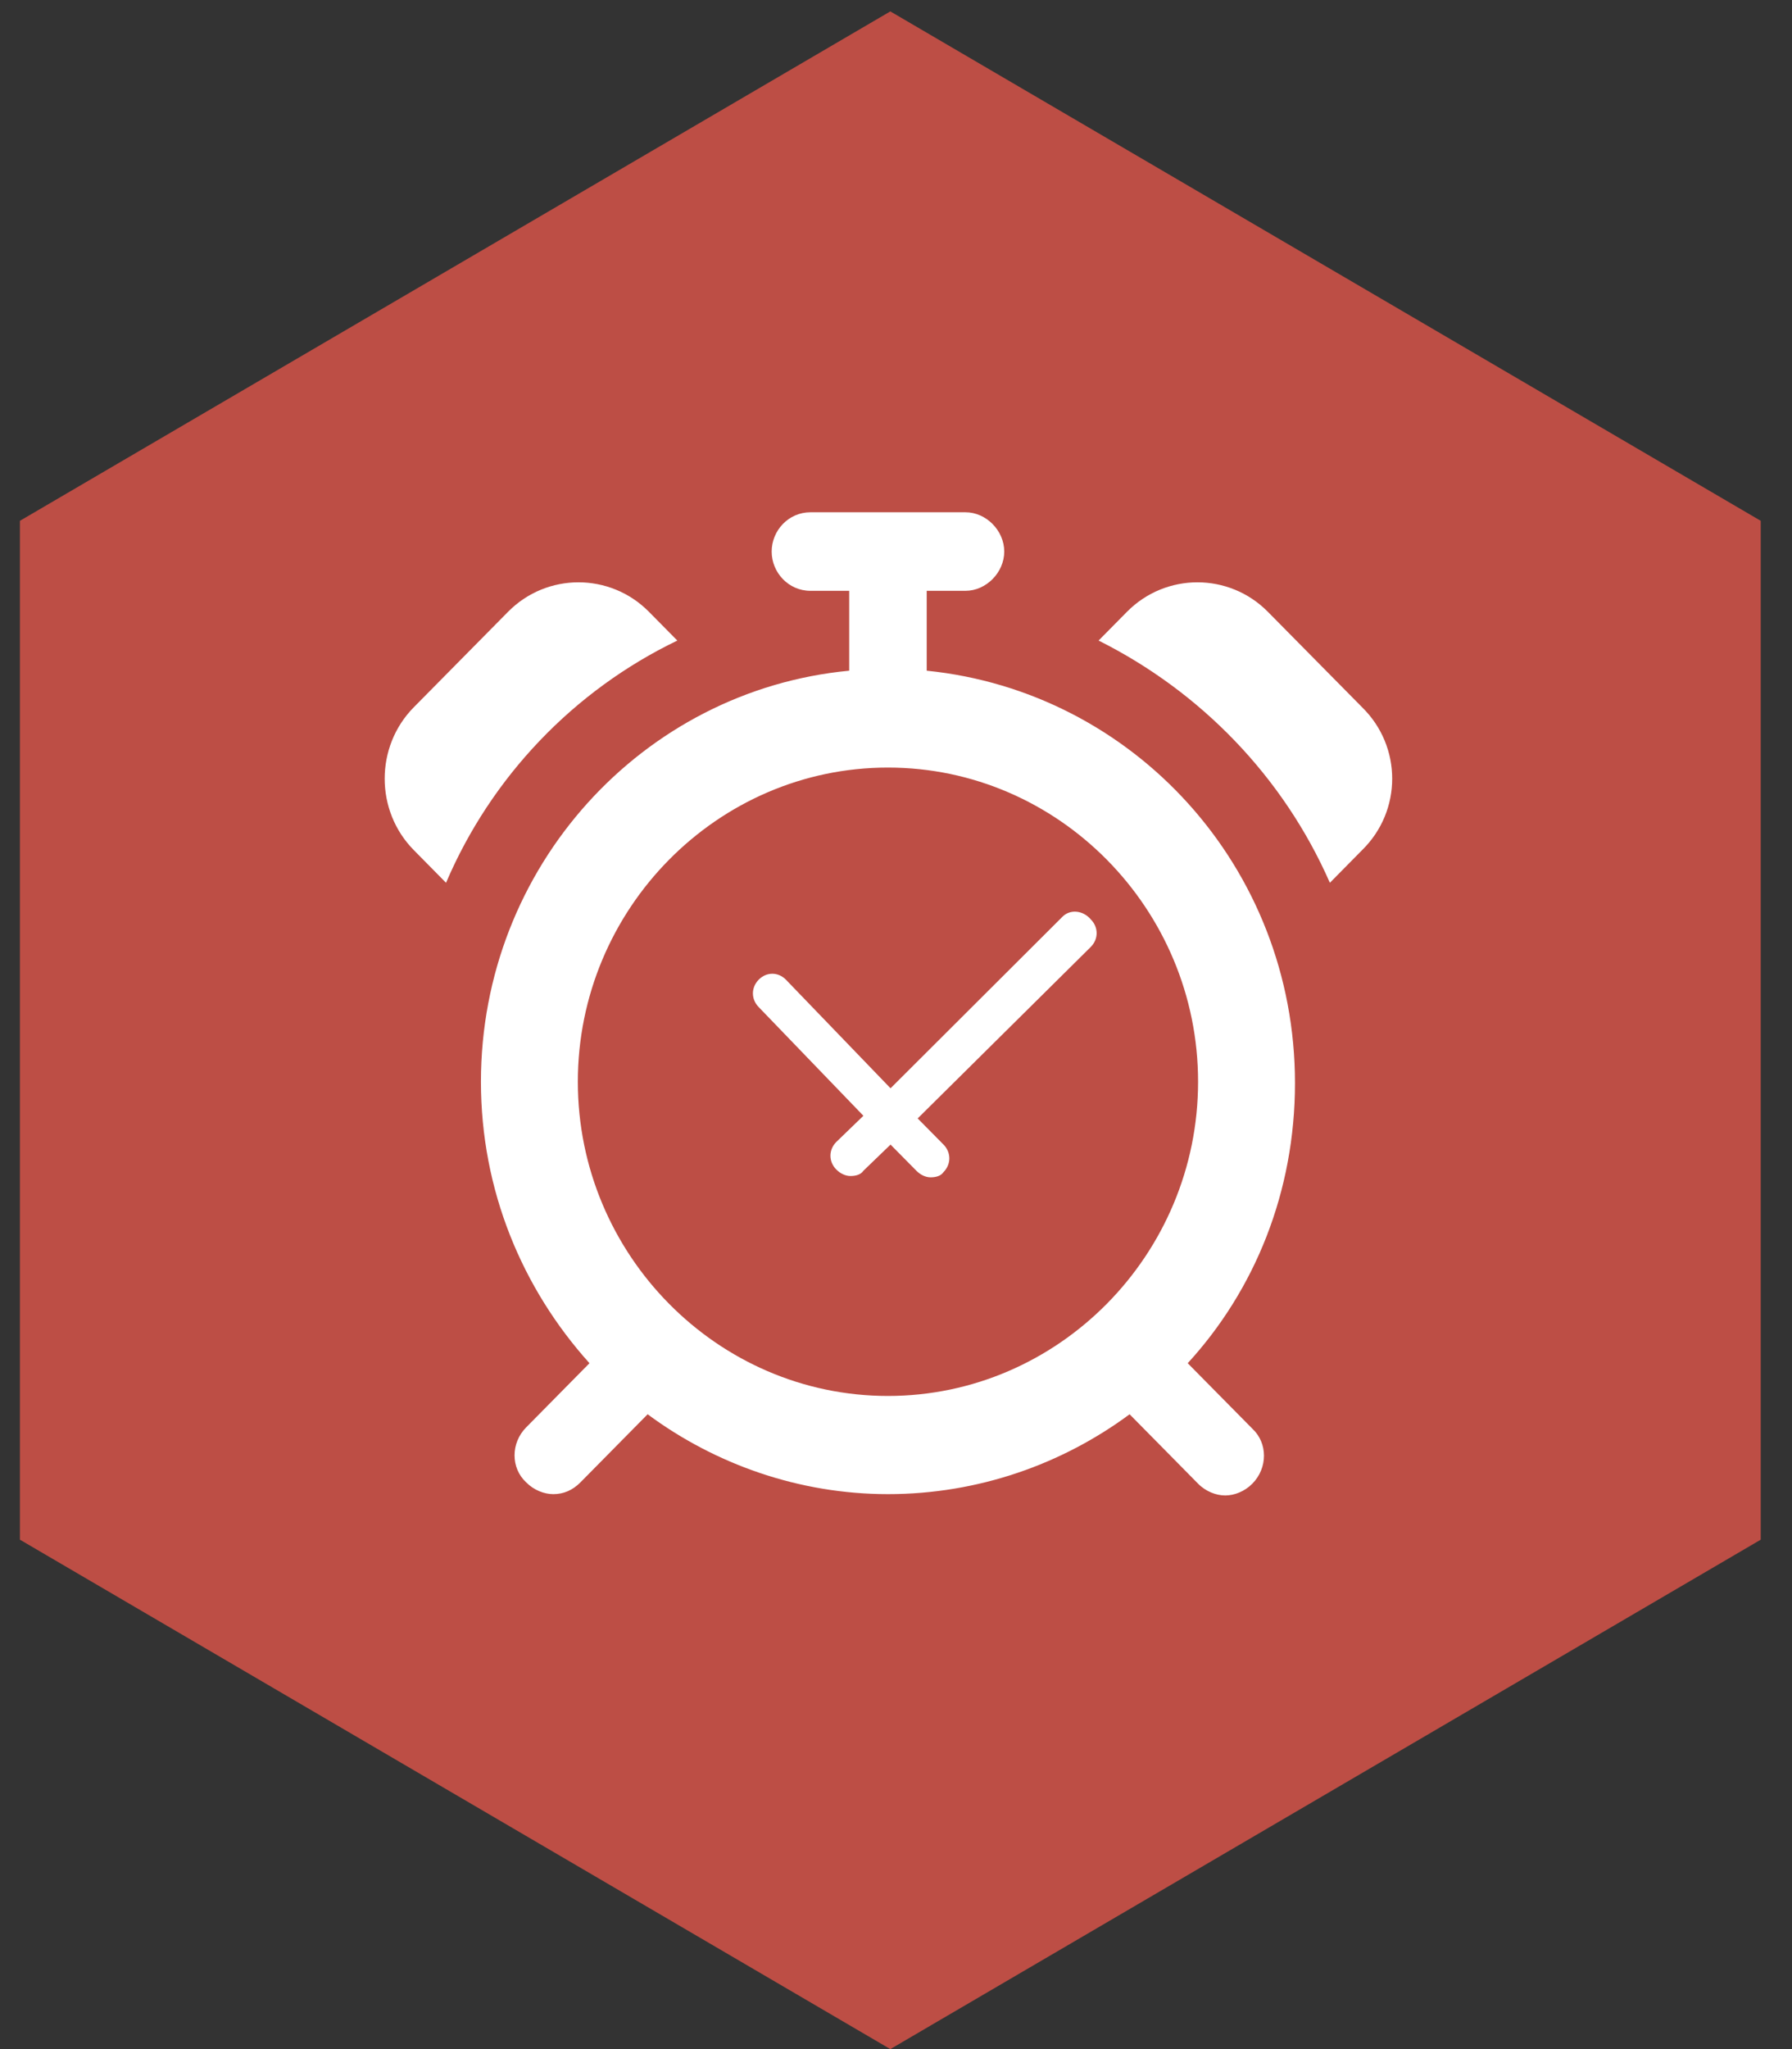 <svg width="42" height="48" viewBox="0 0 42 48" fill="none" xmlns="http://www.w3.org/2000/svg">
<rect x="0" y="0" width="42" height="48" fill="#333333" stroke="none"/>
<path d="M41.267 36.067V12.2L20.867 0.267L0.467 12.2V36.067L20.867 48L41.267 36.067Z" fill="#BD4E45"/>
<path d="M15.875 15.005L15.209 14.331C14.3 13.411 12.816 13.411 11.908 14.331L9.697 16.569C8.789 17.489 8.789 18.992 9.697 19.912L10.454 20.679C11.514 18.195 13.452 16.171 15.875 15.005ZM31.926 16.569L29.715 14.331C28.806 13.411 27.323 13.411 26.414 14.331L25.748 15.005C28.14 16.201 30.078 18.195 31.169 20.679L31.926 19.912C32.864 18.992 32.864 17.489 31.926 16.569ZM21.72 15.711V13.84H22.628C23.113 13.84 23.537 13.411 23.537 12.92C23.537 12.429 23.113 12 22.628 12H18.994C18.48 12 18.086 12.429 18.086 12.92C18.086 13.411 18.48 13.84 18.994 13.84H19.903V15.711C15.057 16.171 11.272 20.311 11.272 25.34C11.272 27.885 12.241 30.185 13.816 31.933L12.332 33.436C11.969 33.804 11.969 34.387 12.332 34.724C12.514 34.908 12.756 35 12.968 35C13.21 35 13.422 34.908 13.604 34.724L15.179 33.129C16.753 34.295 18.722 35 20.811 35C22.931 35 24.9 34.295 26.475 33.129L28.08 34.755C28.261 34.939 28.504 35.031 28.716 35.031C28.928 35.031 29.17 34.939 29.352 34.755C29.715 34.387 29.715 33.804 29.352 33.467L27.837 31.933C29.412 30.216 30.351 27.916 30.351 25.371C30.351 20.311 26.565 16.201 21.72 15.711ZM20.811 32.7C16.814 32.7 13.543 29.388 13.543 25.34C13.543 21.292 16.814 17.98 20.811 17.98C24.809 17.98 28.08 21.292 28.08 25.34C28.08 29.388 24.809 32.7 20.811 32.7ZM24.9 21.476L20.872 25.493L18.419 22.948C18.237 22.764 17.965 22.764 17.783 22.948C17.601 23.132 17.601 23.408 17.783 23.592L20.236 26.137L19.6 26.751C19.418 26.935 19.418 27.211 19.6 27.395C19.691 27.487 19.812 27.548 19.933 27.548C20.054 27.548 20.175 27.517 20.236 27.425L20.872 26.812L21.478 27.425C21.569 27.517 21.69 27.579 21.811 27.579C21.932 27.579 22.053 27.548 22.114 27.456C22.295 27.272 22.295 26.996 22.114 26.812L21.508 26.199L25.566 22.181C25.748 21.997 25.748 21.721 25.566 21.537C25.384 21.323 25.081 21.292 24.9 21.476Z" fill="white"/>
</svg>
